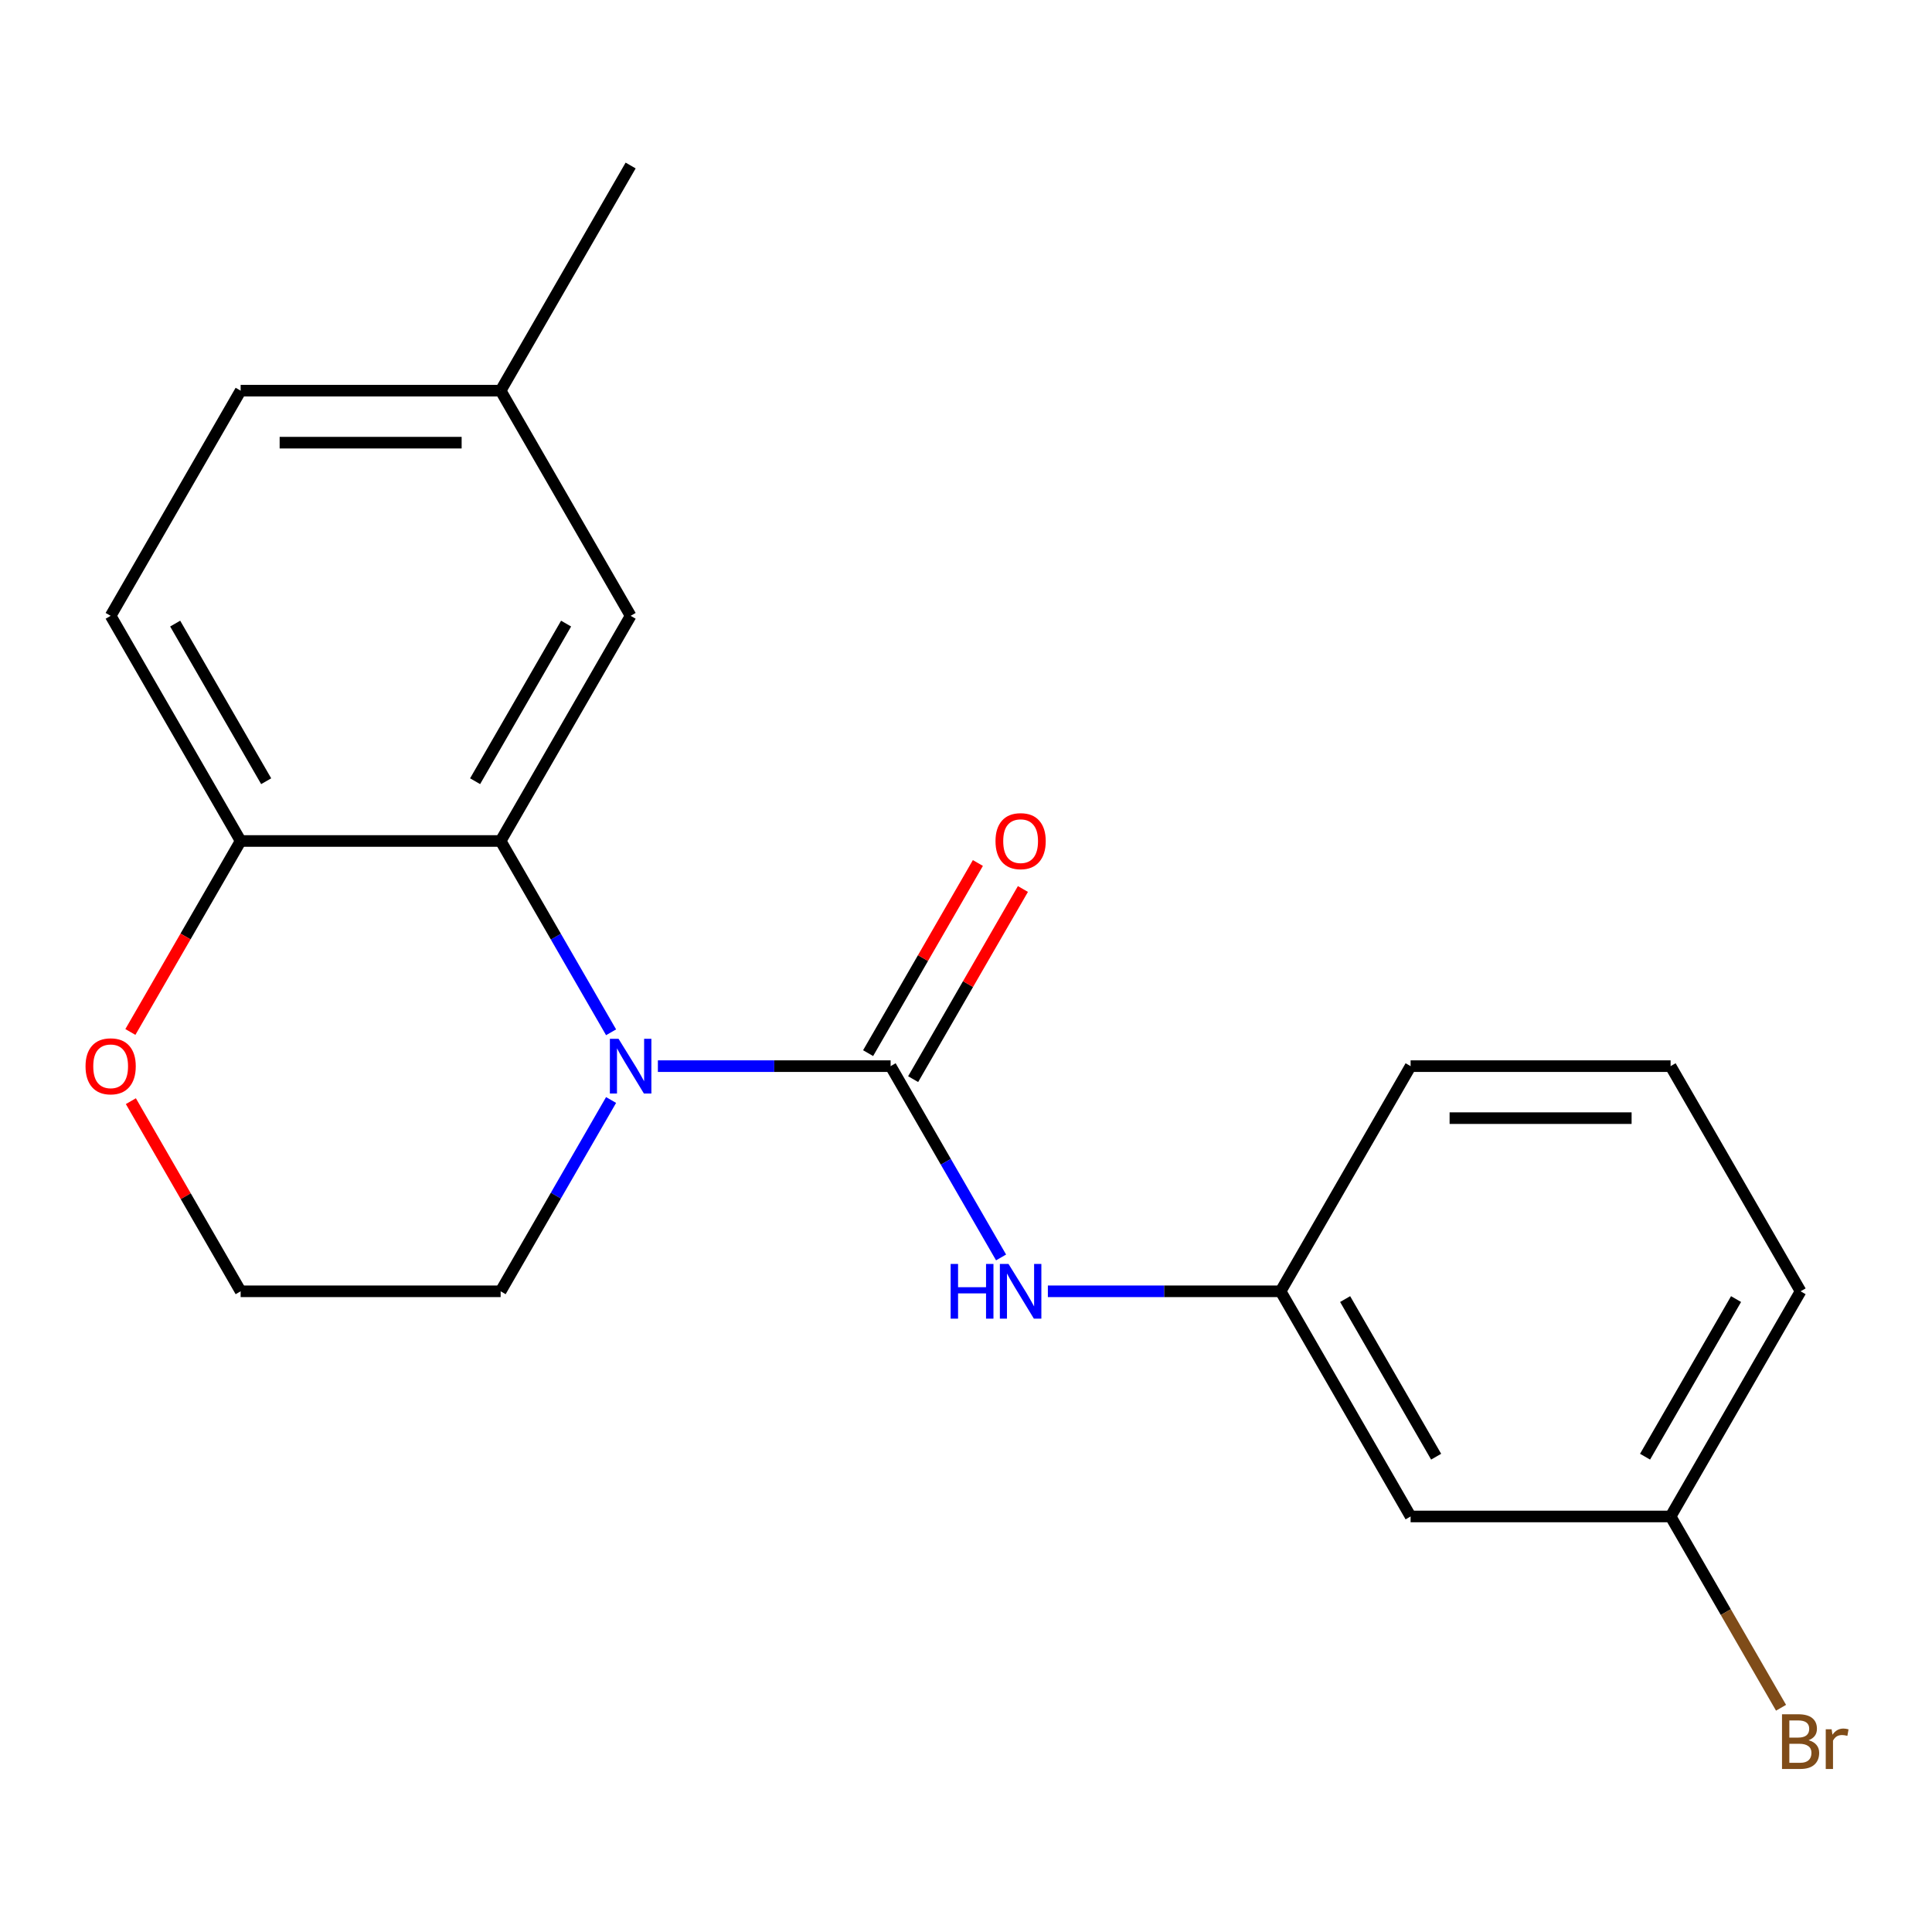 <?xml version='1.0' encoding='iso-8859-1'?>
<svg version='1.1' baseProfile='full'
              xmlns='http://www.w3.org/2000/svg'
                      xmlns:rdkit='http://www.rdkit.org/xml'
                      xmlns:xlink='http://www.w3.org/1999/xlink'
                  xml:space='preserve'
width='1000px' height='1000px' viewBox='0 0 1000 1000'>
<!-- END OF HEADER -->
<rect style='opacity:1.0;fill:#FFFFFF;stroke:none' width='1000' height='1000' x='0' y='0'> </rect>
<path class='bond-0' d='M 340.518,551.835 L 400.752,551.835' style='fill:none;fill-rule:evenodd;stroke:#0000FF;stroke-width:6px;stroke-linecap:butt;stroke-linejoin:miter;stroke-opacity:1' />
<path class='bond-0' d='M 400.752,551.835 L 460.985,551.835' style='fill:none;fill-rule:evenodd;stroke:#000000;stroke-width:6px;stroke-linecap:butt;stroke-linejoin:miter;stroke-opacity:1' />
<path class='bond-1' d='M 316.296,534.311 L 287.712,484.802' style='fill:none;fill-rule:evenodd;stroke:#0000FF;stroke-width:6px;stroke-linecap:butt;stroke-linejoin:miter;stroke-opacity:1' />
<path class='bond-1' d='M 287.712,484.802 L 259.128,435.293' style='fill:none;fill-rule:evenodd;stroke:#000000;stroke-width:6px;stroke-linecap:butt;stroke-linejoin:miter;stroke-opacity:1' />
<path class='bond-10' d='M 316.296,569.359 L 287.712,618.868' style='fill:none;fill-rule:evenodd;stroke:#0000FF;stroke-width:6px;stroke-linecap:butt;stroke-linejoin:miter;stroke-opacity:1' />
<path class='bond-10' d='M 287.712,618.868 L 259.128,668.377' style='fill:none;fill-rule:evenodd;stroke:#000000;stroke-width:6px;stroke-linecap:butt;stroke-linejoin:miter;stroke-opacity:1' />
<path class='bond-2' d='M 460.985,551.835 L 489.569,601.344' style='fill:none;fill-rule:evenodd;stroke:#000000;stroke-width:6px;stroke-linecap:butt;stroke-linejoin:miter;stroke-opacity:1' />
<path class='bond-2' d='M 489.569,601.344 L 518.153,650.852' style='fill:none;fill-rule:evenodd;stroke:#0000FF;stroke-width:6px;stroke-linecap:butt;stroke-linejoin:miter;stroke-opacity:1' />
<path class='bond-4' d='M 472.639,558.563 L 501.05,509.355' style='fill:none;fill-rule:evenodd;stroke:#000000;stroke-width:6px;stroke-linecap:butt;stroke-linejoin:miter;stroke-opacity:1' />
<path class='bond-4' d='M 501.05,509.355 L 529.46,460.146' style='fill:none;fill-rule:evenodd;stroke:#FF0000;stroke-width:6px;stroke-linecap:butt;stroke-linejoin:miter;stroke-opacity:1' />
<path class='bond-4' d='M 449.331,545.106 L 477.741,495.898' style='fill:none;fill-rule:evenodd;stroke:#000000;stroke-width:6px;stroke-linecap:butt;stroke-linejoin:miter;stroke-opacity:1' />
<path class='bond-4' d='M 477.741,495.898 L 506.152,446.689' style='fill:none;fill-rule:evenodd;stroke:#FF0000;stroke-width:6px;stroke-linecap:butt;stroke-linejoin:miter;stroke-opacity:1' />
<path class='bond-3' d='M 259.128,435.293 L 124.558,435.293' style='fill:none;fill-rule:evenodd;stroke:#000000;stroke-width:6px;stroke-linecap:butt;stroke-linejoin:miter;stroke-opacity:1' />
<path class='bond-5' d='M 259.128,435.293 L 326.414,318.751' style='fill:none;fill-rule:evenodd;stroke:#000000;stroke-width:6px;stroke-linecap:butt;stroke-linejoin:miter;stroke-opacity:1' />
<path class='bond-5' d='M 245.913,404.355 L 293.013,322.775' style='fill:none;fill-rule:evenodd;stroke:#000000;stroke-width:6px;stroke-linecap:butt;stroke-linejoin:miter;stroke-opacity:1' />
<path class='bond-6' d='M 542.375,668.377 L 602.608,668.377' style='fill:none;fill-rule:evenodd;stroke:#0000FF;stroke-width:6px;stroke-linecap:butt;stroke-linejoin:miter;stroke-opacity:1' />
<path class='bond-6' d='M 602.608,668.377 L 662.841,668.377' style='fill:none;fill-rule:evenodd;stroke:#000000;stroke-width:6px;stroke-linecap:butt;stroke-linejoin:miter;stroke-opacity:1' />
<path class='bond-9' d='M 124.558,435.293 L 57.272,318.751' style='fill:none;fill-rule:evenodd;stroke:#000000;stroke-width:6px;stroke-linecap:butt;stroke-linejoin:miter;stroke-opacity:1' />
<path class='bond-9' d='M 137.773,404.355 L 90.673,322.775' style='fill:none;fill-rule:evenodd;stroke:#000000;stroke-width:6px;stroke-linecap:butt;stroke-linejoin:miter;stroke-opacity:1' />
<path class='bond-20' d='M 124.558,435.293 L 96.02,484.722' style='fill:none;fill-rule:evenodd;stroke:#000000;stroke-width:6px;stroke-linecap:butt;stroke-linejoin:miter;stroke-opacity:1' />
<path class='bond-20' d='M 96.02,484.722 L 67.482,534.151' style='fill:none;fill-rule:evenodd;stroke:#FF0000;stroke-width:6px;stroke-linecap:butt;stroke-linejoin:miter;stroke-opacity:1' />
<path class='bond-12' d='M 326.414,318.751 L 259.128,202.209' style='fill:none;fill-rule:evenodd;stroke:#000000;stroke-width:6px;stroke-linecap:butt;stroke-linejoin:miter;stroke-opacity:1' />
<path class='bond-8' d='M 662.841,668.377 L 730.127,784.919' style='fill:none;fill-rule:evenodd;stroke:#000000;stroke-width:6px;stroke-linecap:butt;stroke-linejoin:miter;stroke-opacity:1' />
<path class='bond-8' d='M 696.242,672.401 L 743.342,753.98' style='fill:none;fill-rule:evenodd;stroke:#000000;stroke-width:6px;stroke-linecap:butt;stroke-linejoin:miter;stroke-opacity:1' />
<path class='bond-17' d='M 662.841,668.377 L 730.127,551.835' style='fill:none;fill-rule:evenodd;stroke:#000000;stroke-width:6px;stroke-linecap:butt;stroke-linejoin:miter;stroke-opacity:1' />
<path class='bond-7' d='M 67.736,569.959 L 96.147,619.168' style='fill:none;fill-rule:evenodd;stroke:#FF0000;stroke-width:6px;stroke-linecap:butt;stroke-linejoin:miter;stroke-opacity:1' />
<path class='bond-7' d='M 96.147,619.168 L 124.558,668.377' style='fill:none;fill-rule:evenodd;stroke:#000000;stroke-width:6px;stroke-linecap:butt;stroke-linejoin:miter;stroke-opacity:1' />
<path class='bond-11' d='M 730.127,784.919 L 864.698,784.919' style='fill:none;fill-rule:evenodd;stroke:#000000;stroke-width:6px;stroke-linecap:butt;stroke-linejoin:miter;stroke-opacity:1' />
<path class='bond-21' d='M 57.272,318.751 L 124.558,202.209' style='fill:none;fill-rule:evenodd;stroke:#000000;stroke-width:6px;stroke-linecap:butt;stroke-linejoin:miter;stroke-opacity:1' />
<path class='bond-14' d='M 259.128,668.377 L 124.558,668.377' style='fill:none;fill-rule:evenodd;stroke:#000000;stroke-width:6px;stroke-linecap:butt;stroke-linejoin:miter;stroke-opacity:1' />
<path class='bond-15' d='M 864.698,784.919 L 893.281,834.427' style='fill:none;fill-rule:evenodd;stroke:#000000;stroke-width:6px;stroke-linecap:butt;stroke-linejoin:miter;stroke-opacity:1' />
<path class='bond-15' d='M 893.281,834.427 L 921.865,883.936' style='fill:none;fill-rule:evenodd;stroke:#7F4C19;stroke-width:6px;stroke-linecap:butt;stroke-linejoin:miter;stroke-opacity:1' />
<path class='bond-22' d='M 864.698,784.919 L 931.983,668.377' style='fill:none;fill-rule:evenodd;stroke:#000000;stroke-width:6px;stroke-linecap:butt;stroke-linejoin:miter;stroke-opacity:1' />
<path class='bond-22' d='M 851.482,753.98 L 898.582,672.401' style='fill:none;fill-rule:evenodd;stroke:#000000;stroke-width:6px;stroke-linecap:butt;stroke-linejoin:miter;stroke-opacity:1' />
<path class='bond-13' d='M 259.128,202.209 L 124.558,202.209' style='fill:none;fill-rule:evenodd;stroke:#000000;stroke-width:6px;stroke-linecap:butt;stroke-linejoin:miter;stroke-opacity:1' />
<path class='bond-13' d='M 238.943,229.124 L 144.743,229.124' style='fill:none;fill-rule:evenodd;stroke:#000000;stroke-width:6px;stroke-linecap:butt;stroke-linejoin:miter;stroke-opacity:1' />
<path class='bond-19' d='M 259.128,202.209 L 326.414,85.668' style='fill:none;fill-rule:evenodd;stroke:#000000;stroke-width:6px;stroke-linecap:butt;stroke-linejoin:miter;stroke-opacity:1' />
<path class='bond-16' d='M 864.698,551.835 L 730.127,551.835' style='fill:none;fill-rule:evenodd;stroke:#000000;stroke-width:6px;stroke-linecap:butt;stroke-linejoin:miter;stroke-opacity:1' />
<path class='bond-16' d='M 844.512,578.749 L 750.312,578.749' style='fill:none;fill-rule:evenodd;stroke:#000000;stroke-width:6px;stroke-linecap:butt;stroke-linejoin:miter;stroke-opacity:1' />
<path class='bond-18' d='M 864.698,551.835 L 931.983,668.377' style='fill:none;fill-rule:evenodd;stroke:#000000;stroke-width:6px;stroke-linecap:butt;stroke-linejoin:miter;stroke-opacity:1' />
<path  class='atom-0' d='M 320.154 537.675
L 329.434 552.675
Q 330.354 554.155, 331.834 556.835
Q 333.314 559.515, 333.394 559.675
L 333.394 537.675
L 337.154 537.675
L 337.154 565.995
L 333.274 565.995
L 323.314 549.595
Q 322.154 547.675, 320.914 545.475
Q 319.714 543.275, 319.354 542.595
L 319.354 565.995
L 315.674 565.995
L 315.674 537.675
L 320.154 537.675
' fill='#0000FF'/>
<path  class='atom-3' d='M 492.05 654.217
L 495.89 654.217
L 495.89 666.257
L 510.37 666.257
L 510.37 654.217
L 514.21 654.217
L 514.21 682.537
L 510.37 682.537
L 510.37 669.457
L 495.89 669.457
L 495.89 682.537
L 492.05 682.537
L 492.05 654.217
' fill='#0000FF'/>
<path  class='atom-3' d='M 522.01 654.217
L 531.29 669.217
Q 532.21 670.697, 533.69 673.377
Q 535.17 676.057, 535.25 676.217
L 535.25 654.217
L 539.01 654.217
L 539.01 682.537
L 535.13 682.537
L 525.17 666.137
Q 524.01 664.217, 522.77 662.017
Q 521.57 659.817, 521.21 659.137
L 521.21 682.537
L 517.53 682.537
L 517.53 654.217
L 522.01 654.217
' fill='#0000FF'/>
<path  class='atom-5' d='M 515.27 435.373
Q 515.27 428.573, 518.63 424.773
Q 521.99 420.973, 528.27 420.973
Q 534.55 420.973, 537.91 424.773
Q 541.27 428.573, 541.27 435.373
Q 541.27 442.253, 537.87 446.173
Q 534.47 450.053, 528.27 450.053
Q 522.03 450.053, 518.63 446.173
Q 515.27 442.293, 515.27 435.373
M 528.27 446.853
Q 532.59 446.853, 534.91 443.973
Q 537.27 441.053, 537.27 435.373
Q 537.27 429.813, 534.91 427.013
Q 532.59 424.173, 528.27 424.173
Q 523.95 424.173, 521.59 426.973
Q 519.27 429.773, 519.27 435.373
Q 519.27 441.093, 521.59 443.973
Q 523.95 446.853, 528.27 446.853
' fill='#FF0000'/>
<path  class='atom-8' d='M 44.272 551.915
Q 44.272 545.115, 47.632 541.315
Q 50.992 537.515, 57.272 537.515
Q 63.552 537.515, 66.912 541.315
Q 70.272 545.115, 70.272 551.915
Q 70.272 558.795, 66.872 562.715
Q 63.472 566.595, 57.272 566.595
Q 51.032 566.595, 47.632 562.715
Q 44.272 558.835, 44.272 551.915
M 57.272 563.395
Q 61.592 563.395, 63.912 560.515
Q 66.272 557.595, 66.272 551.915
Q 66.272 546.355, 63.912 543.555
Q 61.592 540.715, 57.272 540.715
Q 52.952 540.715, 50.592 543.515
Q 48.272 546.315, 48.272 551.915
Q 48.272 557.635, 50.592 560.515
Q 52.952 563.395, 57.272 563.395
' fill='#FF0000'/>
<path  class='atom-16' d='M 936.123 900.74
Q 938.843 901.5, 940.203 903.18
Q 941.603 904.82, 941.603 907.26
Q 941.603 911.18, 939.083 913.42
Q 936.603 915.62, 931.883 915.62
L 922.363 915.62
L 922.363 887.3
L 930.723 887.3
Q 935.563 887.3, 938.003 889.26
Q 940.443 891.22, 940.443 894.82
Q 940.443 899.1, 936.123 900.74
M 926.163 890.5
L 926.163 899.38
L 930.723 899.38
Q 933.523 899.38, 934.963 898.26
Q 936.443 897.1, 936.443 894.82
Q 936.443 890.5, 930.723 890.5
L 926.163 890.5
M 931.883 912.42
Q 934.643 912.42, 936.123 911.1
Q 937.603 909.78, 937.603 907.26
Q 937.603 904.94, 935.963 903.78
Q 934.363 902.58, 931.283 902.58
L 926.163 902.58
L 926.163 912.42
L 931.883 912.42
' fill='#7F4C19'/>
<path  class='atom-16' d='M 948.043 895.06
L 948.483 897.9
Q 950.643 894.7, 954.163 894.7
Q 955.283 894.7, 956.803 895.1
L 956.203 898.46
Q 954.483 898.06, 953.523 898.06
Q 951.843 898.06, 950.723 898.74
Q 949.643 899.38, 948.763 900.94
L 948.763 915.62
L 945.003 915.62
L 945.003 895.06
L 948.043 895.06
' fill='#7F4C19'/>
</svg>
